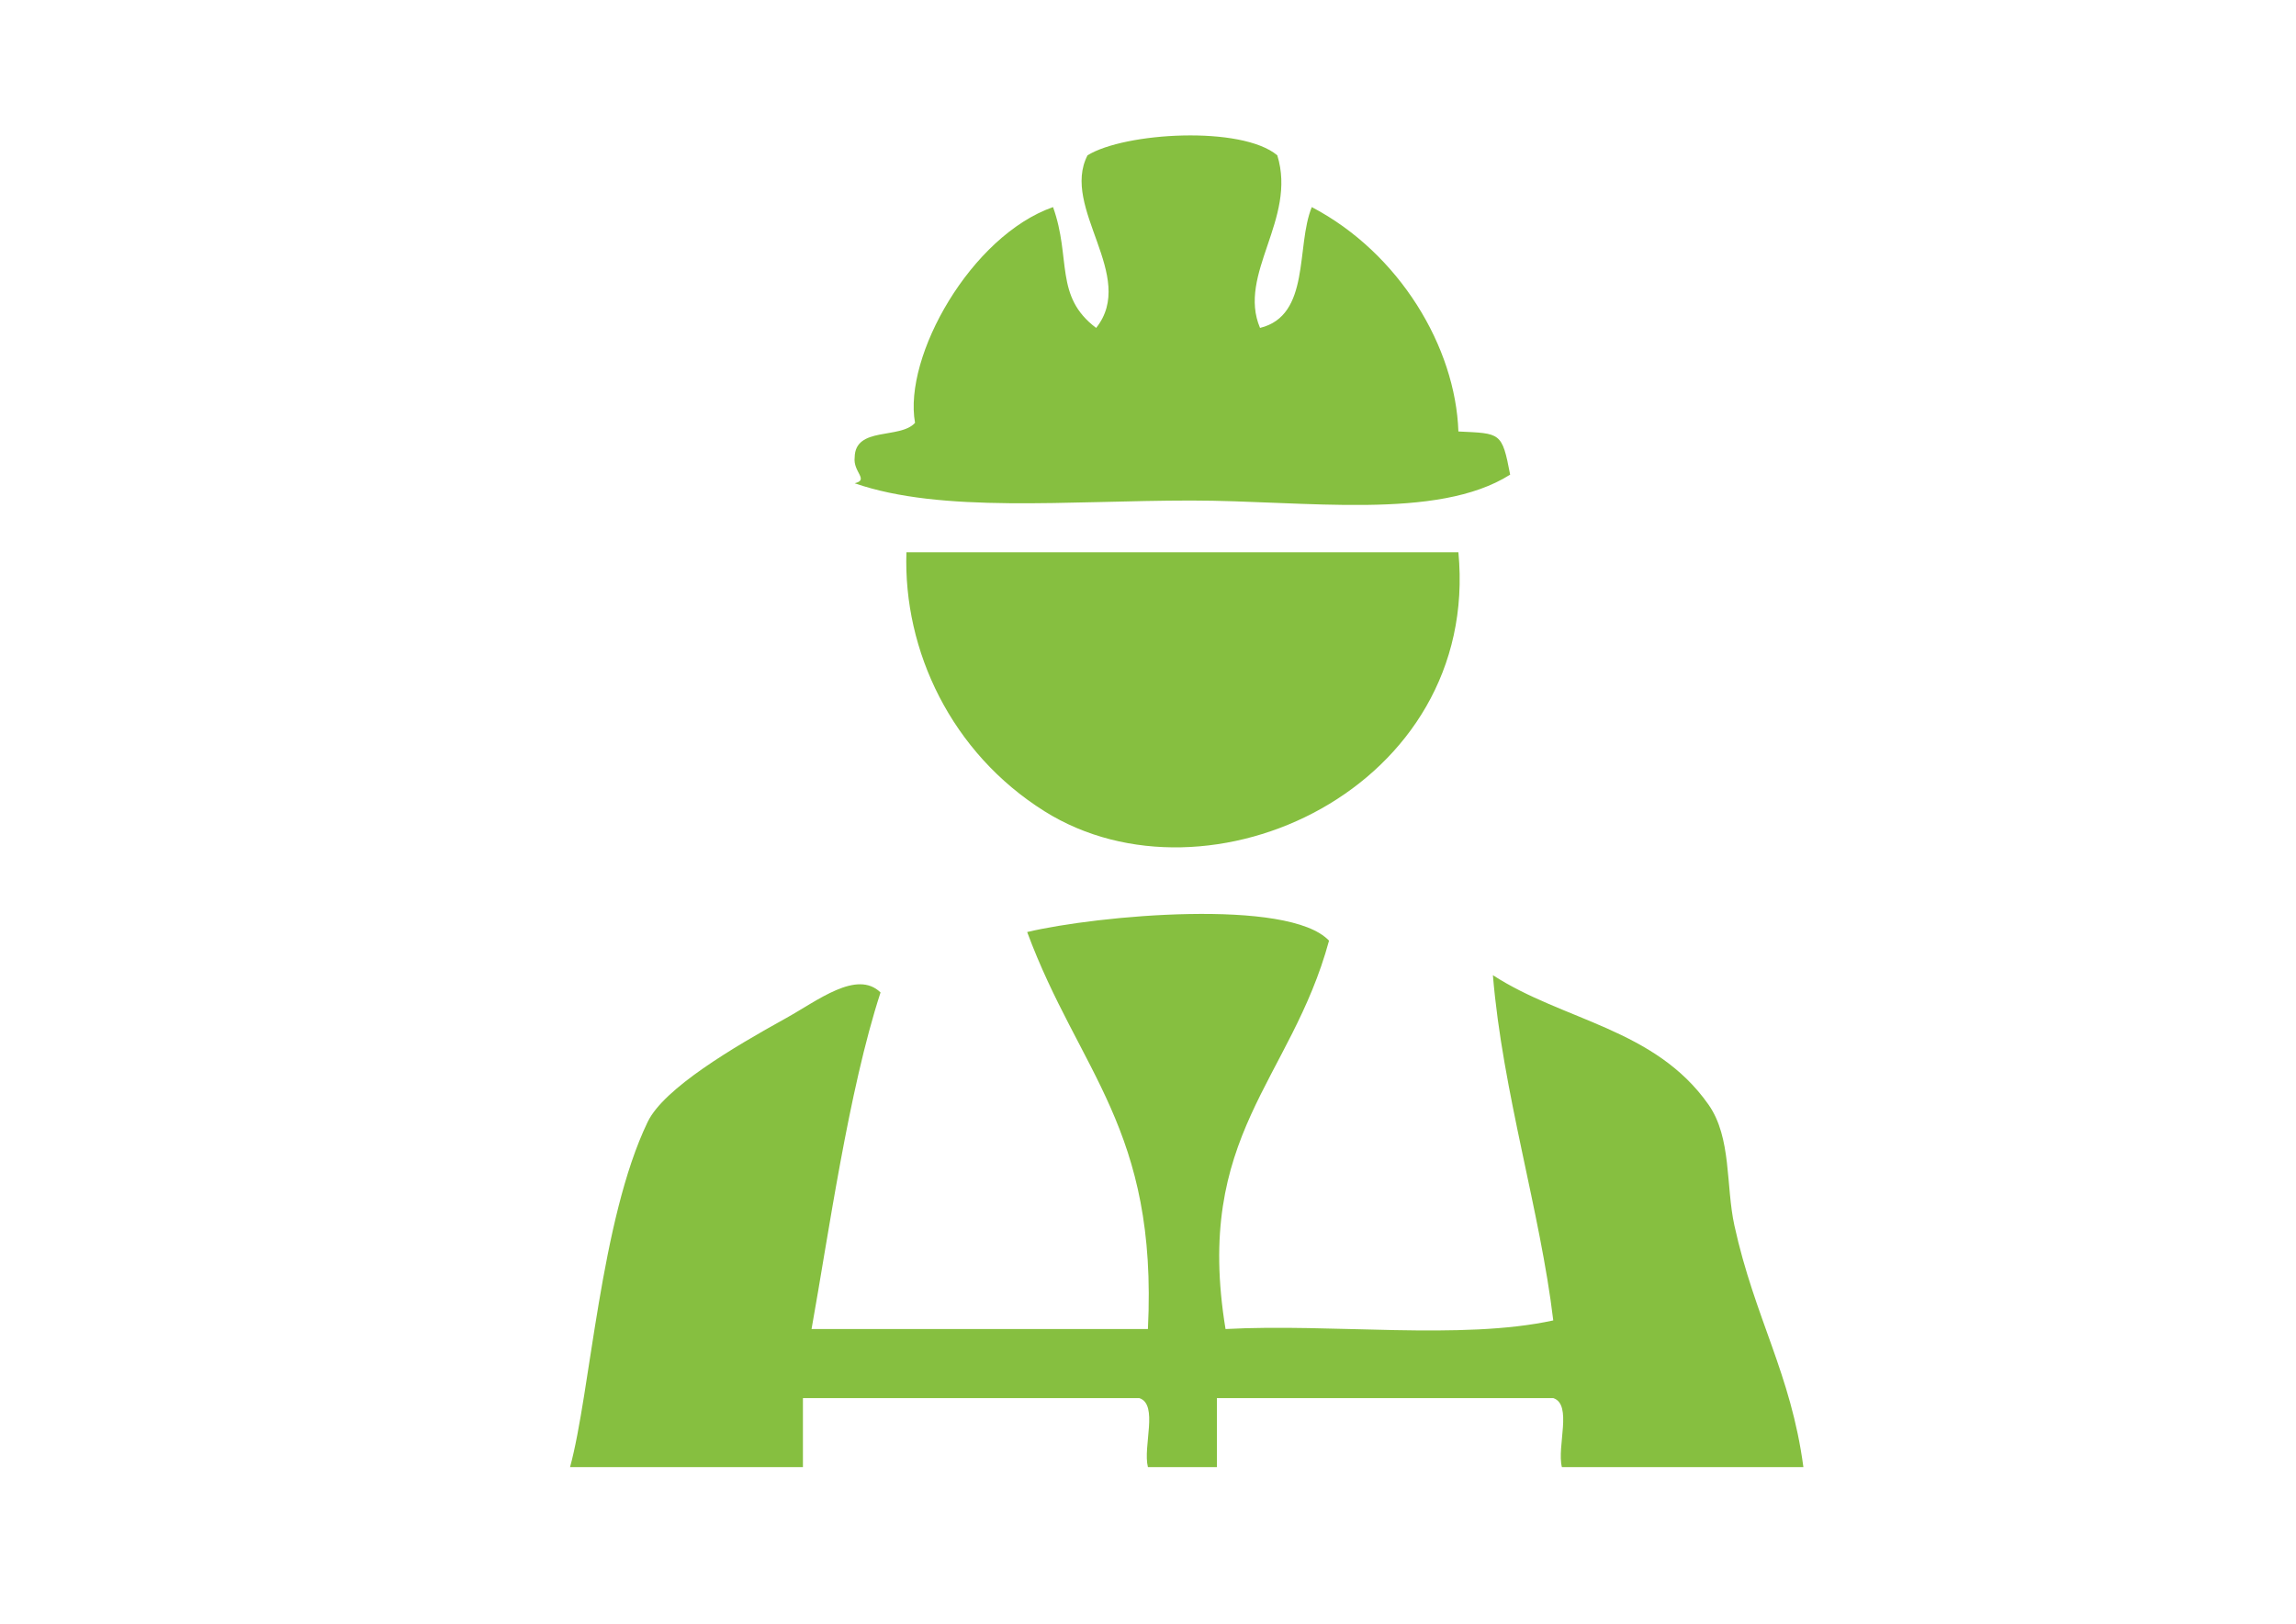 <?xml version="1.0" encoding="utf-8"?>
<!-- Generator: Adobe Illustrator 14.0.0, SVG Export Plug-In . SVG Version: 6.00 Build 43363)  -->
<!DOCTYPE svg PUBLIC "-//W3C//DTD SVG 1.1//EN" "http://www.w3.org/Graphics/SVG/1.1/DTD/svg11.dtd">
<svg version="1.1" id="Layer_1" xmlns="http://www.w3.org/2000/svg" xmlns:xlink="http://www.w3.org/1999/xlink" x="0px" y="0px"
	 width="841.89px" height="595.28px" viewBox="0 0 841.89 595.28" enable-background="new 0 0 841.89 595.28" xml:space="preserve">
<g>
	<g>
		<path fill-rule="evenodd" clip-rule="evenodd" fill="#86BF40" d="M553.739,174.008c-3.009-15.666-3.473-15.074-18.978-15.821
			c-1.057-30.889-21.574-65.394-53.758-82.265c-5.883,14.34-0.358,39.751-18.978,44.296c-8.397-19.771,13.588-39.863,6.328-63.281
			c-13.102-10.966-55.99-8.404-69.58,0c-9.958,19.27,18.288,44.254,3.165,63.281c-15.427-11.587-9.059-25.535-15.813-44.296
			c-30.009,10.512-54.97,54.693-50.601,79.101c-5.497,6.1-21.962,1.229-22.135,12.656c-0.664,5.414,5.391,8.196,0,9.493
			c31.868,11.067,78.263,6.328,123.336,6.328C478.612,183.5,526.999,190.958,553.739,174.008z"/>
		<path fill-rule="evenodd" clip-rule="evenodd" fill="#86BF40" d="M569.547,484.084c-33.741,7.365-81.159,1.062-120.172,3.164
			c-11.703-71.172,23.946-90.893,37.951-142.382c-14.818-15.715-84.981-9.271-110.686-3.166
			c18.984,51.262,47.913,72.089,44.275,145.548c-41.115,0-82.226,0-123.338,0c6.138-34.132,13.558-87.426,25.299-123.398
			c-8.722-8.447-23.023,2.985-34.787,9.492c-19.165,10.6-44.654,25.635-50.599,37.967c-17.381,36.059-20.993,99.273-28.464,126.563
			c28.464,0,56.925,0,85.39,0c0-8.435,0-16.877,0-25.313c41.109,0,82.224,0,123.335,0c7.136,2.355,1.235,17.748,3.165,25.313
			c8.432,0,16.866,0,25.296,0c0-8.435,0-16.877,0-25.313c41.114,0,82.228,0,123.335,0c7.139,2.355,1.242,17.748,3.164,25.313
			c29.521,0,59.035,0,88.551,0c-4.568-34.345-17.81-54.456-25.3-88.593c-3.189-14.553-0.978-32.172-9.487-44.296
			c-19.644-27.987-53.22-30.701-79.063-47.461C550.953,400.304,564.776,444.105,569.547,484.084z"/>
		<path fill-rule="evenodd" clip-rule="evenodd" fill="#86BF40" d="M534.762,202.483c-67.465,0-134.932,0-202.397,0
			c-1.211,36.096,16.531,73.537,50.6,94.921C443.117,335.162,542.918,288.775,534.762,202.483z"/>
	</g>
</g>
</svg>
